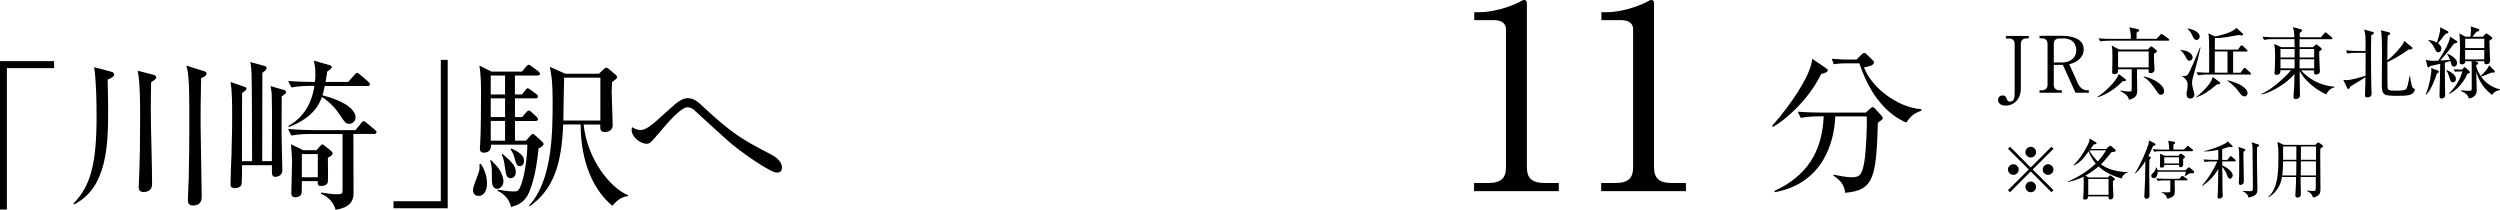 <?xml version="1.0" encoding="UTF-8"?>
<svg id="_レイヤー_2" data-name="レイヤー_2" xmlns="http://www.w3.org/2000/svg" width="352.58" height="29.59" viewBox="0 0 352.58 29.59">
  <g id="_テキスト" data-name="テキスト">
    <g>
      <path d="M286.12,5.42h-.34c-.44,0-.78.23-.78.76v6.33c0,1.41-.9,2.38-2.15,2.38-.57,0-1.06-.25-1.06-.79,0-.25.15-.64.63-.64.33,0,.48.1.64.58.07.21.2.29.41.29.5,0,.66-.42.66-1.08v-7.06c0-.5-.31-.76-.78-.76h-.45v-.36h3.22v.36Z"/>
      <path d="M290.83,5.05c1.35,0,3.04.39,3.04,1.92,0,.51-.19,1.02-.73,1.47-.45.38-.86.5-1.31.62l1.25,2.75c.25.55.69.92,1.32.92h.19v.35h-1.88l-1.78-3.93h-1.28v2.82c0,.48.31.76.78.76h.35v.35h-3.14v-.35h.34c.48,0,.79-.28.79-.76v-5.8c0-.47-.29-.76-.79-.76h-.34v-.36h3.18ZM289.65,8.81h1.18c1.02,0,1.99-.55,1.99-1.74,0-.76-.41-1.65-1.85-1.65h-.54c-.47,0-.78.26-.78.76v2.63Z"/>
      <path d="M299.38,11.44c-.62.64-1.86,1.75-3.52,2.28l-.03-.08c.99-.61,2.68-2.22,2.98-3.2l.91.69c.07.04.11.1.11.17,0,.14-.11.15-.45.14ZM305.75,5.74h-8.27c-.28,0-.8.01-1.29.11l-.22-.44c.75.07,1.53.07,1.69.07h2.86c.02-.93-.13-1.35-.23-1.63l1.22.27c.08.02.19.06.19.14,0,.12-.1.18-.37.33-.01.36-.01.42-.01.88h2.83l.51-.54c.09-.1.11-.14.17-.14s.13.05.23.12l.76.54s.11.1.11.18c0,.1-.1.11-.17.11ZM303.78,7.59c0,.23,0,.51.01,1.01.01.2.07,1.04.07,1.21,0,.34-.32.52-.54.52-.31,0-.31-.15-.29-.55h-1.65c0,.47.03,2.55.03,2.98,0,.4,0,1.05-1.16,1.31-.09-.71-1.03-1.13-1.23-1.22v-.08c.68.1.97.14,1.29.14s.33-.07.33-.52v-2.62h-1.93c.02.31.04.69-.53.69-.24,0-.3-.13-.3-.3,0-.04.01-.19.01-.24.01-.33.03-1.35.03-1.75,0-1.18-.01-1.28-.11-1.76l1.02.57h4.09l.33-.36s.09-.09.14-.09.1.03.15.08l.52.42c.11.09.13.12.13.18,0,.14-.09.18-.44.38ZM303.03,7.26h-4.31v2.25h4.31v-2.25ZM304.79,13.37c-.3,0-.35-.1-.81-.77-.45-.67-.96-1.34-1.66-1.74l.02-.08c1.13.19,2.87,1.09,2.87,2.1,0,.19-.11.48-.42.48Z"/>
      <path d="M308.77,8.56c-.22,0-.26-.07-.58-.64-.28-.47-.41-.62-.68-.83v-.05c.41.05.87.12,1.17.3.39.22.55.55.55.75,0,.26-.2.47-.45.47ZM309.44,10.29c-.22.81-.29,1.07-.29,1.39,0,.3.08.63.15.9.1.34.18.64.18.75,0,.36-.3.57-.58.57-.53,0-.53-.52-.53-.62,0-.22.02-.32.09-.58.02-.1.07-.58.07-.8,0-.23-.11-.78-.79-1.11v-.05c.17.01.59.04.8-.21.3-.35,1.51-3.25,1.73-3.85l.07.03c-.22,1.09-.57,2.4-.89,3.59ZM309.8,5.63c-.33,0-.42-.2-.67-.74-.19-.42-.49-.71-.63-.83l.02-.05c.83.13,1.71.53,1.71,1.16,0,.26-.19.46-.43.46ZM312.66,11.9c-1.23,1.04-1.85,1.45-2.95,1.85v-.05c1.19-.92,2.31-2.19,2.33-2.86l.99.73c.07.04.09.09.09.15,0,.12-.14.18-.46.19ZM317.28,10.51h-5.98c-.2,0-.76.01-1.3.11l-.21-.44c.59.04,1.23.07,1.77.07,0-3.64,0-4.05-.02-4.65-.02-.44-.04-.59-.09-.9l.95.44c.46-.08,2.6-.57,2.99-1.22l.84.75c.09.08.12.13.12.2,0,.08-.1.13-.21.13-.1,0-.25-.02-.46-.06-1.72.34-2.53.43-3.31.43,0,.26-.01,1.4-.01,1.63h3.27l.33-.47c.08-.1.12-.14.18-.14.07,0,.13.04.21.12l.51.47c.08.07.11.13.11.19,0,.07-.07.1-.17.1h-1.86v2.99h1.05l.4-.56c.06-.09.12-.13.18-.13s.12.05.2.12l.59.56c.05.04.11.11.11.19,0,.05-.07.09-.17.09ZM314.15,7.26h-1.79c0,.51-.01,2.16-.01,2.99h1.8v-2.99ZM316.53,13.59c-.31,0-.46-.22-.63-.45-.46-.65-.96-1.16-1.77-1.78l.02-.05c.42.11,1.38.38,1.95.74.8.5.88.94.88,1.06,0,.25-.17.49-.45.49Z"/>
      <path d="M324.52,9.91c.99,1.16,2.75,2.22,4.73,2.31v.09c-.65.17-.99.61-1.18,1-.34-.11-2.79-1.38-3.75-3.34.01.5.02,2.66.04,3.1,0,.05.01.32.01.37,0,.39-.35.54-.62.54-.23,0-.29-.17-.29-.31,0-.03,0-.12.01-.24.06-.76.12-1.71.12-2.99-1.01,1.21-3.01,2.52-4.64,2.9l-.03-.09c1.66-.67,3.95-2.98,4.17-3.35h-1.47c0,.38-.08.65-.57.65-.23,0-.27-.11-.27-.24,0-.12.05-.66.05-.77.02-.36.03-.96.03-1.55,0-1-.03-1.35-.14-1.79l1.02.45h1.87c0-.25-.01-.86-.02-1.13h-2.99c-.2,0-.77,0-1.3.1l-.22-.44c.81.07,1.53.08,1.69.08h2.81c-.03-.67-.07-1.07-.22-1.43l1.14.3c.1.02.19.07.19.15,0,.12-.26.3-.36.36v.62h2.99l.47-.55c.08-.09.12-.14.18-.14s.12.05.2.12l.67.55c.08.07.11.11.11.17,0,.1-.1.12-.17.12h-4.47v1.13h1.88l.36-.32s.09-.08.13-.08c.05,0,.12.04.15.08l.5.4c.07.06.11.11.11.18,0,.1-.07.14-.35.32-.01.24-.01.56.02,1.38.01.15.07,1.33.07,1.43,0,.35-.32.46-.56.46-.3,0-.29-.23-.26-.58h-1.85ZM321.62,6.91v1.19h1.99v-1.19s-1.99,0-1.99,0ZM323.61,9.64v-1.28h-1.99v1.28h1.99ZM326.37,9.64v-1.28h-2.05c0,.18-.01,1.08-.01,1.28h2.06ZM326.37,8.1v-1.19h-2.05v1.19h2.05Z"/>
      <path d="M330.49,11.26c.12.02.28.04.45.04.6,0,1.94-.38,2.68-.63,0-.42.01-2.4.01-3.22h-1.28c-.1,0-.78,0-1.3.1l-.21-.44c.76.07,1.6.08,1.68.08h1.1c.01-.5.01-1.84-.04-2.29-.03-.3-.11-.54-.17-.73l1.19.32c.11.03.19.08.19.13,0,.1-.04.19-.37.35-.03.87-.03,1.77-.03,2.94,0,1.4.01,2.78.04,4.17.01.3.04.78.04,1.08,0,.48-.34.58-.63.58s-.3-.15-.3-.33c0-.26.04-1.42.05-1.65,0-.19,0-.25.01-.89-.31.23-.74.5-.91.59-.42.25-1.11.66-1.24.75-.07.21-.12.35-.24.35-.1,0-.15-.09-.2-.19l-.54-1.12ZM339.87,10.71c.05.24.23,1.38.34,1.57.04.07.15.17.29.25.03.02.06.06.06.12,0,.18-.19.47-.43.61-.32.18-.67.25-1.88.25-2.01,0-2.34-.01-2.34-1.57,0-.51.03-3.81.03-4.52,0-.8,0-2.51-.15-3.15l1.12.28c.11.02.18.07.18.14,0,.1-.05.18-.35.36-.04.99-.04,1.18-.05,3.46,1.04-.77,2.01-2.02,2.21-2.32.11-.18.13-.3.17-.42l1.06.85c.07.04.1.1.1.17,0,.16-.18.22-.52.18-.81.6-2.16,1.42-3.01,1.79,0,1.96,0,2.56.02,3.49.01.43.09.54,1.21.54.36,0,1.22,0,1.42-.24.18-.23.29-.8.47-1.83h.08Z"/>
      <path d="M342.1,13.36c.62-1.51.8-3.23.8-3.38,0-.12-.01-.25-.03-.38l.97.36s.12.05.12.14c0,.1-.03.12-.29.3-.23.7-.72,2.1-1.5,2.98l-.08-.03ZM346.48,5.76s.08.08.08.15c0,.13-.11.16-.46.24-.37.51-.96,1.28-1.94,2.38.06,0,.8-.03,1.38-.09-.08-.19-.21-.46-.4-.78l.05-.08c.59.25,1.34.74,1.34,1.31,0,.25-.15.5-.44.5s-.3-.09-.51-.79c-.17.05-.35.11-.78.23.01,1.52,0,2.3.02,3.24,0,.2.03,1.04.03,1.22,0,.16,0,.6-.49.6-.31,0-.31-.25-.31-.34,0-.51.09-3.83.1-4.55-.27.07-.63.15-1.41.31-.15.17-.17.19-.25.19-.08,0-.13-.08-.15-.15l-.23-.93c.24.07.53.16,1.02.16.07,0,.66-.02.75-.03.73-1.08,1.66-2.72,1.65-3.39l.95.62ZM342.53,5.65c.23.02.66.07,1.14.35,0-.01.55-1.45.47-2.16l1.06.55c.07.03.11.09.11.14,0,.11-.1.15-.48.31-.4.54-.54.71-1,1.25.14.11.48.36.48.78,0,.3-.2.51-.42.51-.28,0-.37-.23-.45-.4-.12-.29-.42-.83-.95-1.27l.03-.08ZM345.07,9.9c.74.26,1.3.78,1.3,1.23,0,.25-.14.47-.42.47-.31,0-.36-.18-.53-.77-.09-.31-.22-.65-.42-.87l.07-.07ZM346.77,10.08c-.27,0-.46.02-.55.04l-.15-.35c.41.03.74.04.84.04h.34l.21-.25s.08-.09.14-.09c.04,0,.12.05.17.1l.44.42s.12.11.12.19c0,.09-.03.13-.36.25-.53,1.15-1.34,2.21-2.57,2.82l-.02-.07c1.28-1.22,1.69-2.46,1.9-3.1h-.5ZM349.06,8.64l.2.07c.08.02.24.09.24.2,0,.13-.2.24-.29.29,0,.41.43,1.2.64,1.51.63-.57,1.01-1.04,1.19-1.5l.76.76s.05.09.05.14c0,.02-.01.14-.18.14-.03,0-.18-.01-.29-.02-.53.24-.94.4-1.47.58.64.9,1.58,1.54,2.66,1.79v.09c-.77.19-.92.43-1.11.7-1.11-.85-1.85-1.93-2.23-3.27,0,.41.07,2.2.07,2.56,0,.26,0,1.02-1.1,1.22-.12-.35-.24-.69-1.13-1.07v-.09c.19.02.92.07,1.07.07.44,0,.45-.09.45-.42v-2.97c0-.37,0-.61-.03-.79h-.88c.01.3-.18.45-.44.45-.24,0-.35-.09-.35-.29,0-.15.05-1.6.05-1.89,0-.58-.01-1.68-.1-2.19l.89.47h.66c.04-.19.1-.52.1-.91,0-.2-.01-.29-.05-.54l1.03.33c.09.03.19.08.19.19,0,.14-.11.18-.4.23-.22.3-.37.46-.59.7h1.5l.3-.34s.13-.12.19-.12.12.04.17.08l.52.38c.07.04.14.12.14.19,0,.1-.04.12-.41.39,0,.45.1,2.57.1,2.82,0,.33-.22.48-.52.48s-.3-.18-.29-.43h-1.3ZM347.67,5.46v1.32h2.7v-1.32h-2.7ZM350.36,8.38v-1.33h-2.7v1.33h2.7Z"/>
      <path d="M283.48,27.11l-.29-.29,2.93-2.92-2.93-2.92.29-.29,2.92,2.93,2.92-2.93.29.29-2.93,2.92,2.93,2.92-.29.29-2.92-2.93-2.92,2.93ZM284.7,23.91c0,.41-.33.75-.75.75s-.76-.33-.76-.75.34-.75.76-.75.75.34.75.75ZM287.15,21.46c0,.4-.32.75-.75.75s-.75-.34-.75-.75.34-.76.75-.76.75.34.75.76ZM287.15,26.35c0,.41-.32.76-.75.76s-.75-.34-.75-.76.34-.75.75-.75.75.34.75.75ZM289.6,23.91c0,.41-.33.75-.76.75s-.75-.33-.75-.75.34-.75.75-.75.76.34.76.75Z"/>
      <path d="M300.08,24.32c-.41.11-.74.43-.86.85-1.76-.45-2.91-1.36-3.26-1.7-.17.15-.89.77-1.85,1.3l.46.26h2.68l.21-.2c.06-.05.11-.1.15-.1.04,0,.09.04.16.09l.41.31s.09.08.09.12c0,.1-.12.18-.27.29,0,.38-.02.51,0,.79,0,.2.06,1.14.06,1.25,0,.14,0,.55-.44.55-.22,0-.25-.14-.25-.43h-2.88c0,.15-.02.45-.47.45-.21,0-.23-.12-.23-.23,0,0,0-.03.03-.26.04-.4.05-1.34.05-1.92,0-.25,0-.47-.03-.82-.48.24-1.21.56-2.17.74l-.02-.06c1.44-.61,2.78-1.46,3.92-2.53-.27-.33-.74-.96-1-1.73-.83,1.13-1.11,1.5-2.09,2.01l-.05-.06c1.04-.98,2.04-2.8,2.21-3.31.05-.16.05-.29.05-.46l.89.55s.1.09.1.14c0,.07-.05.14-.38.15-.1.13-.31.43-.48.65h2.2l.39-.33c.09-.08.15-.13.21-.13.04,0,.11.04.2.12l.48.4s.08.1.08.15c0,.18-.19.2-.58.23-.48.59-1.1,1.36-1.49,1.72.6.47,1.75,1.05,3.79,1.11v.05ZM297.37,25.24h-2.86v2.23h2.86v-2.23ZM294.67,21.2c.23.47.57.97,1.18,1.57.54-.57.78-.95,1.19-1.57h-2.37Z"/>
      <path d="M303.63,20.63c-.32.76-.52,1.14-.65,1.39l.21.07c.13.05.14.11.14.15,0,.05,0,.08-.2.3,0,.32-.02.74-.02,1.78,0,.89.04,2.32.04,3.21,0,.18,0,.5-.45.5-.19,0-.28-.13-.28-.33,0-.35.09-1.87.1-2.19,0-.42.03-1.01.04-2.78-.28.46-.77,1.18-1.4,1.74l-.06-.04c.76-1.16,1.69-3.36,1.89-4.08.05-.17.05-.23.1-.55l.77.41c.08.05.13.06.13.15,0,.12-.04.13-.36.26ZM309.26,24.44h-.44c-.11.07-.57.35-.66.41l-.05-.02c.07-.21.15-.54.16-.61h-3.97c0,.27-.05.9-.55.9-.27,0-.35-.21-.35-.33,0-.17.04-.21.37-.53.17-.17.26-.41.29-.64h.07c.06.1.13.19.15.39h3.93l.34-.31c.08-.07.1-.11.16-.11s.11.04.16.09l.51.43s.07.09.07.16c0,.17-.13.17-.21.17ZM309.15,21.32h-4.3c-.23,0-.66,0-1.05.08l-.18-.36c.61.05,1.25.06,1.38.06h.93c-.02-.56-.05-.84-.14-1.26l.82.15c.05,0,.15.05.15.16,0,.08-.06.13-.24.24v.7h1.49l.41-.42c.05-.05.11-.11.14-.11s.08.04.16.1l.49.41c.05.04.09.08.09.14,0,.08-.08.09-.14.09ZM308.39,25.43h-1.69c0,.23.02,1.25.02,1.46,0,.52-.1.66-.22.77-.33.29-.72.33-.87.35-.06-.43-.39-.69-.78-.87v-.04c.2.02.4.03.79.03.35,0,.43,0,.44-.19,0-.24.02-1.26,0-1.5h-.74c-.23,0-.66,0-1.05.08l-.18-.36c.56.04,1.12.06,1.38.06h1.87l.27-.32s.11-.11.14-.11c.05,0,.08.03.17.09l.48.33c.05.04.11.08.11.13,0,.08-.08.09-.14.09ZM308.1,22.25s-.15.13-.21.17c-.02.14.03.77,0,.9-.07.26-.35.26-.37.26-.13,0-.21-.07-.21-.22,0-.04,0-.07,0-.1h-2.07c0,.19-.05.38-.4.38-.22,0-.22-.12-.22-.23,0-.21.02-1.12.02-1.31,0-.27,0-.32-.04-.44l.69.3h1.93l.2-.2s.1-.1.14-.1.11.04.15.07l.33.23s.11.08.11.15c0,.05-.04.1-.07.13ZM307.31,22.18h-2.08v.87h2.08v-.87Z"/>
      <path d="M314.15,22.54l.31-.41c.05-.06.1-.12.14-.12.05,0,.13.06.17.1l.46.41c.05.04.09.09.09.14,0,.09-.08.1-.14.1h-1.77c0,.18,0,.39,0,.57.39.16,1.47.76,1.47,1.4,0,.18-.1.46-.39.46-.15,0-.24-.05-.4-.49-.13-.35-.4-.87-.68-1.17,0,.56.03,3.02.04,3.51,0,.09.03.49.03.57,0,.28-.32.4-.51.4-.14,0-.23-.11-.23-.25s.05-.79.06-.92c.02-.54.04-1.58.05-3.02-.5.9-1.38,1.88-2.27,2.39l-.04-.04c.89-.95,1.79-2.48,2.17-3.4h-.73c-.16,0-.61,0-1.05.08l-.18-.36c.67.05,1.25.06,1.39.06h.71v-1.42c-1,.21-1.67.23-1.99.24v-.05c1.13-.28,2.12-.65,2.85-1.02.23-.12.38-.23.45-.37l.65.6s.07.07.07.12c0,.06-.05.11-.14.11-.05,0-.29-.03-.43-.04-.3.12-.55.2-.91.29v1.55h.74ZM316.53,20.98s.15.06.15.13c0,.06-.03.08-.28.32,0,.17,0,.35,0,.66,0,.84.04,2.58.05,3.19,0,.12,0,.27,0,.34,0,.36-.35.46-.47.46-.16,0-.23-.08-.23-.22,0-.05,0-.13,0-.18.06-.62.05-2.4.05-3.12,0-1.19,0-1.39-.14-1.85l.85.29ZM318.48,20.36c.06.02.14.05.14.14,0,.07-.04.1-.31.3-.02.61,0,3.05.02,3.75.02.68.04,1.94.04,2.06,0,.48,0,1.06-1.29,1.24-.04-.23-.08-.56-.81-.89v-.04c.21.02.8.05,1.02.05.44,0,.44-.13.44-.52,0-1.03-.04-4.64-.05-5.46,0-.5-.07-.72-.14-.93l.94.31Z"/>
      <path d="M326.5,20.44l.31-.27c.07-.06.11-.08.14-.08.04,0,.11.04.14.06l.45.32c.05.04.09.1.09.14,0,.1-.12.19-.38.34-.02.34-.02.38-.02,1.34,0,.69.03,3.69.03,4.3,0,.54,0,1.05-1.05,1.27-.17-.6-.63-.82-.85-.92l.02-.07c.29.04.58.06.86.06.36,0,.36-.07.36-.71,0-.18,0-1.13,0-1.26h-2.14c0,.52,0,1.31.04,2.05,0,.13,0,.25,0,.3,0,.19,0,.55-.5.55-.27,0-.28-.19-.28-.31,0-.07,0-.3.02-.38.07-1.09.08-1.9.08-2.21h-1.99c-.12.75-.41,1.88-1.84,2.87l-.07-.07c1.35-1.24,1.41-3.41,1.41-5.83,0-.91,0-.94-.14-1.92l.89.42h4.4ZM321.99,22.75c0,.52-.05,1.53-.11,2h1.96l.02-2h-1.87ZM321.99,20.66v1.88h1.87v-1.88h-1.87ZM326.62,24.75v-2s-2.12,0-2.12,0l-.02,2h2.14ZM326.63,22.54v-1.88s-2.13,0-2.13,0v1.88h2.13Z"/>
    </g>
    <g>
      <path d="M.97,9.61v19.94h-.97V8.62h7.63v.99H.97Z"/>
      <path d="M15.18,11.22c.05,1.79.07,3.31.07,4.19,0,4.83-.07,11.04-4.81,13.43l-.09-.12c2.3-2.41,3.27-5.2,3.27-12.3,0-2.02-.05-5.04-.34-6.94l2.37.62c.3.07.46.23.46.41s-.16.41-.92.71ZM21.32,11.57c-.02.67-.05,1.96-.05,3.96,0,2.9.18,7.52.18,10.42,0,1.13-1.03,1.13-1.22,1.13-.64,0-.67-.44-.67-.74,0-.23.11-2.34.11-2.69.05-1.61.09-2.97.09-7.29,0-1.86,0-4.78-.34-6.39l2.23.58c.21.05.39.18.39.32,0,.21-.14.39-.74.71ZM28.36,11.04c-.07,3.13-.07,5.17-.07,6.51,0,1.59.16,8.67.16,10.12,0,.37,0,1.31-1.24,1.31-.71,0-.71-.53-.71-.74,0-.46.09-2.44.11-2.85.07-2.69.09-5.38.09-8.05,0-3.93-.02-5.36-.14-6.49-.07-.83-.16-1.15-.28-1.59l2.46.76c.25.07.39.21.39.34,0,.28-.23.44-.78.67Z"/>
      <path d="M38.34,22.77c.02-2.76.05-7.36-.02-9.43-.02-.44-.09-.85-.16-1.2l1.89.55c.18.05.3.18.3.32,0,.16-.21.32-.62.57,0,.85-.02,4.99-.02,5.31.05,2.51.11,4.62.11,5.1,0,.6-.41.94-.99.94-.46,0-.51-.14-.48-1.63h-4.21c0,.92-.02,2.25-.07,2.69-.02.25-.44.55-.92.55-.64,0-.64-.34-.64-.67,0-.64.11-3.59.14-4.19.09-2.94.09-4.53.09-5.38,0-1.5,0-3.2-.21-4.74l1.95.69c.09.02.28.09.28.25,0,.14-.18.32-.62.64,0,1.52-.02,8.23-.02,9.59h1.43c0-2.35-.02-10.6-.07-12.3-.02-.51-.07-1.17-.18-1.68l2,.55c.18.05.3.16.3.3,0,.21-.21.39-.6.67,0,3.47-.02,9.01-.02,12.46h1.38ZM49.08,11.59l.92-1.04c.11-.14.23-.28.34-.28.14,0,.32.16.44.25l1.17,1.01c.14.14.23.25.23.37,0,.21-.21.23-.34.23h-6.05c-.11.6-.18.92-.32,1.31,2.3.58,4.67,1.66,4.67,3.15,0,.39-.3.87-.92.87-.39,0-.53-.09-1.36-1.36-.39-.6-1.2-1.63-2.46-2.42-.34.9-1.13,2.9-4.65,4.23l-.09-.14c2.76-1.54,3.47-4.16,3.68-5.66h-.55c-.21,0-1.63,0-2.69.23l-.46-.92c1.49.11,2.97.14,3.77.14.05-.23.07-.69.07-1.1,0-.71-.07-1.43-.25-1.91l2.28.64c.18.05.28.18.28.3s-.21.32-.64.6c-.07.53-.16,1.08-.23,1.47h3.17ZM43.79,18.9c-.39,0-1.59,0-2.71.21l-.44-.92c1.66.14,3.13.16,3.52.16h5.98l.78-.97c.14-.18.25-.3.34-.3.14,0,.3.14.44.25l1.17.97c.11.09.23.23.23.34,0,.23-.21.25-.34.25h-2.92c0,.64.02,8.28.02,8.46-.02,1.06-.6,1.95-2.53,2.23-.25-.92-.9-1.77-2.05-2.25v-.18c.9.14,1.7.25,2.18.25.8,0,.85-.09.85-.71v-7.79h-4.53ZM44.64,21.18l.53-.6c.09-.12.18-.21.3-.21s.23.11.34.21l.85.67c.09.07.25.21.25.37,0,.23-.21.37-.67.64,0,.34.05,2.92,0,3.4-.05.41-.57.57-.94.57-.53,0-.51-.23-.48-.69h-2.25c0,.25,0,1.43-.02,1.61-.05.48-.48.67-.92.67-.55,0-.55-.44-.55-.62,0-.69.11-3.75.11-4.37,0-.55-.09-1.82-.16-2.48l1.75.83h1.86ZM42.57,21.73v3.27h2.25v-3.27h-2.25Z"/>
      <path d="M55.5,29.37v-.99h6.67V8.44h.97v20.93h-7.63Z"/>
      <path d="M67.46,27.62c-.48,0-.76-.34-.76-.85,0-.44.78-2.25.87-2.64.09-.39.07-.71.05-.99l.21-.02c.39.64.85,1.52.85,2.74,0,.62-.18,1.77-1.22,1.77ZM75.95,20.93c-.32,3.59-1.03,5.52-1.4,6.35-.53,1.15-1.36,1.61-2.48,1.91-.3-1.43-1.4-2.05-1.89-2.28l.05-.16c1.29.25,2.16.25,2.23.25.46,0,.64-.05.9-.6.67-1.5,1.01-4.48,1.01-6h-5.13c.02.37-.02,1.13-.99,1.13-.46,0-.57-.23-.57-.62,0-.14.05-.69.05-.8.09-1.45.11-5.45.11-7.04,0-.8,0-2.46-.23-3.82l1.72.85h4.28l.55-.67c.16-.18.28-.3.39-.3.14,0,.25.12.46.25l.9.67c.16.12.25.28.25.37,0,.16-.21.23-.37.23h-3.17v2.67h.99l.44-.55c.18-.23.25-.32.37-.32s.25.12.46.25l.74.55c.11.09.25.21.25.37,0,.21-.21.25-.37.25h-2.87v2.64h1.01l.55-.64c.16-.18.25-.28.37-.28.14,0,.23.07.41.23l.69.64c.14.12.21.28.21.37,0,.14-.14.23-.34.23h-2.9v2.78h1.54l.6-.67c.14-.16.25-.28.37-.28s.25.09.46.3l.9.83c.09.09.16.18.16.3,0,.28-.53.53-.69.6ZM70.13,26.63c-.76,0-.76-.97-.76-1.45,0-1.43,0-1.91-.25-2.53l.14-.07c.16.18.99,1.01,1.1,1.22.55.85.64,1.45.64,1.77,0,.67-.51,1.06-.87,1.06ZM71.23,10.65h-2.02v2.67h2.02v-2.67ZM71.23,13.87h-2.02v2.64h2.02v-2.64ZM71.23,17.06h-2.02v2.78h2.02v-2.78ZM72.04,25.13c-.6,0-.67-.39-.85-1.7-.07-.51-.18-1.1-.44-1.68l.09-.07c1.22,1.06,1.91,1.68,1.91,2.58,0,.39-.23.87-.71.87ZM73.33,23.43c-.46,0-.55-.37-.8-1.29-.18-.6-.37-.85-.53-1.06l.14-.14c1.08.51,1.77.99,1.77,1.75,0,.37-.21.74-.57.74ZM88.55,27.66c-1.1.07-1.91,1.04-2.18,1.36-2.58-2.09-4.48-6.05-4.48-11.47h-2.46c-.23,5.66-1.36,9.13-4.71,11.54l-.11-.09c3.22-3.5,3.33-9.91,3.33-14.69,0-2.85-.16-3.61-.39-4.88l2.18.97h4.74l.67-.64c.14-.14.25-.21.37-.21s.21.05.39.21l.92.78c.14.11.21.23.21.37,0,.16-.44.48-.71.67-.02.39-.05.83-.05,1.45,0,.74.14,3.96.14,4.67s-.71.92-1.08.92c-.74,0-.69-.51-.67-1.06h-2.35c.53,5.01,3.84,8.99,6.28,9.98l-.02.14ZM84.66,10.95h-5.1c-.02.87-.11,5.1-.11,6.05h5.22v-6.05Z"/>
      <path d="M109.57,24.35c-.94,0-5.31-3.04-6.97-4.55-.67-.6-4.12-3.73-4.78-4.35-.11-.09-.44-.32-.87-.32-.94,0-2.87,2.28-3.84,3.43-1.31,1.54-1.47,1.72-1.91,1.72-.83,0-2.12-.9-2.12-1.98,0-.09.02-.21.05-.37.23.14.67.41,1.24.41.71,0,1.7-.83,2.46-1.52.39-.35,2.05-1.86,2.39-2.14.67-.53,1.17-.83,1.79-.83.8,0,1.36.44,2,1.06,4.37,4.05,5.54,4.67,9.68,6.85.41.21,1.59.83,1.59,1.89,0,.67-.51.69-.71.69Z"/>
    </g>
    <g>
      <path d="M207.89,25.81h1.98c1.87,0,2.52-.72,2.52-2.2V4.14c0-1.12-1.04-1.3-1.73-1.3h-2.74v-1.12h.65c2.77,0,5.44-1.26,5.87-1.51.25-.14.36-.21.5-.21.32,0,.4.21.4.5v23.11c0,1.55.76,2.2,2.52,2.2h1.98v1.15h-11.95v-1.15Z"/>
      <path d="M225.82,25.81h1.98c1.87,0,2.52-.72,2.52-2.2V4.14c0-1.12-1.04-1.3-1.73-1.3h-2.74v-1.12h.65c2.77,0,5.44-1.26,5.87-1.51.25-.14.36-.21.5-.21.32,0,.4.21.4.5v23.11c0,1.55.76,2.2,2.52,2.2h1.98v1.15h-11.95v-1.15Z"/>
    </g>
    <path d="M256.85,10.43c-1.83,3.74-5.15,6.56-6.82,7.48l-.11-.15c3.08-3.5,4.82-6.58,5.32-8.05.2-.55.29-.99.35-1.41l1.89,1.28c.11.07.29.2.29.35,0,.26-.57.42-.92.51ZM264.84,17.31c-.22,7.92-.66,9.53-4.62,9.88-.09-1.38-1.17-2.11-1.65-2.42l.02-.15c.92.2,1.87.38,2.55.38,1.06,0,1.47-.24,1.8-2.24.26-1.63.4-5.3.33-6.34h-4.44c-.13,3.46-1.61,9.42-8.54,10.69l-.04-.18c4.47-2.07,6.73-5.39,6.95-10.52h-.64c-.55,0-1.61.02-2.6.22l-.42-.88c1.36.11,2.71.13,3.37.13h6.23l.59-.53c.13-.13.26-.24.4-.24.11,0,.22.11.31.2l.88.97c.11.11.2.24.2.35,0,.2-.07.24-.68.68ZM268.85,17.29c-2.35-1.01-4.97-3.39-6.62-8.36h-1.76c-1.1,0-1.54.09-1.85.13l-.29-.77c.99.09,1.96.11,2.4.11h1.1l.7-.7c.2-.2.29-.24.4-.24.13,0,.22.11.37.24l.81.79c.13.11.18.2.18.33,0,.44-1.01.62-1.41.68,1.06,2.84,4.71,5.65,8.08,5.9l.02.22c-1.23.37-1.74,1.08-2.13,1.67Z"/>
  </g>
</svg>